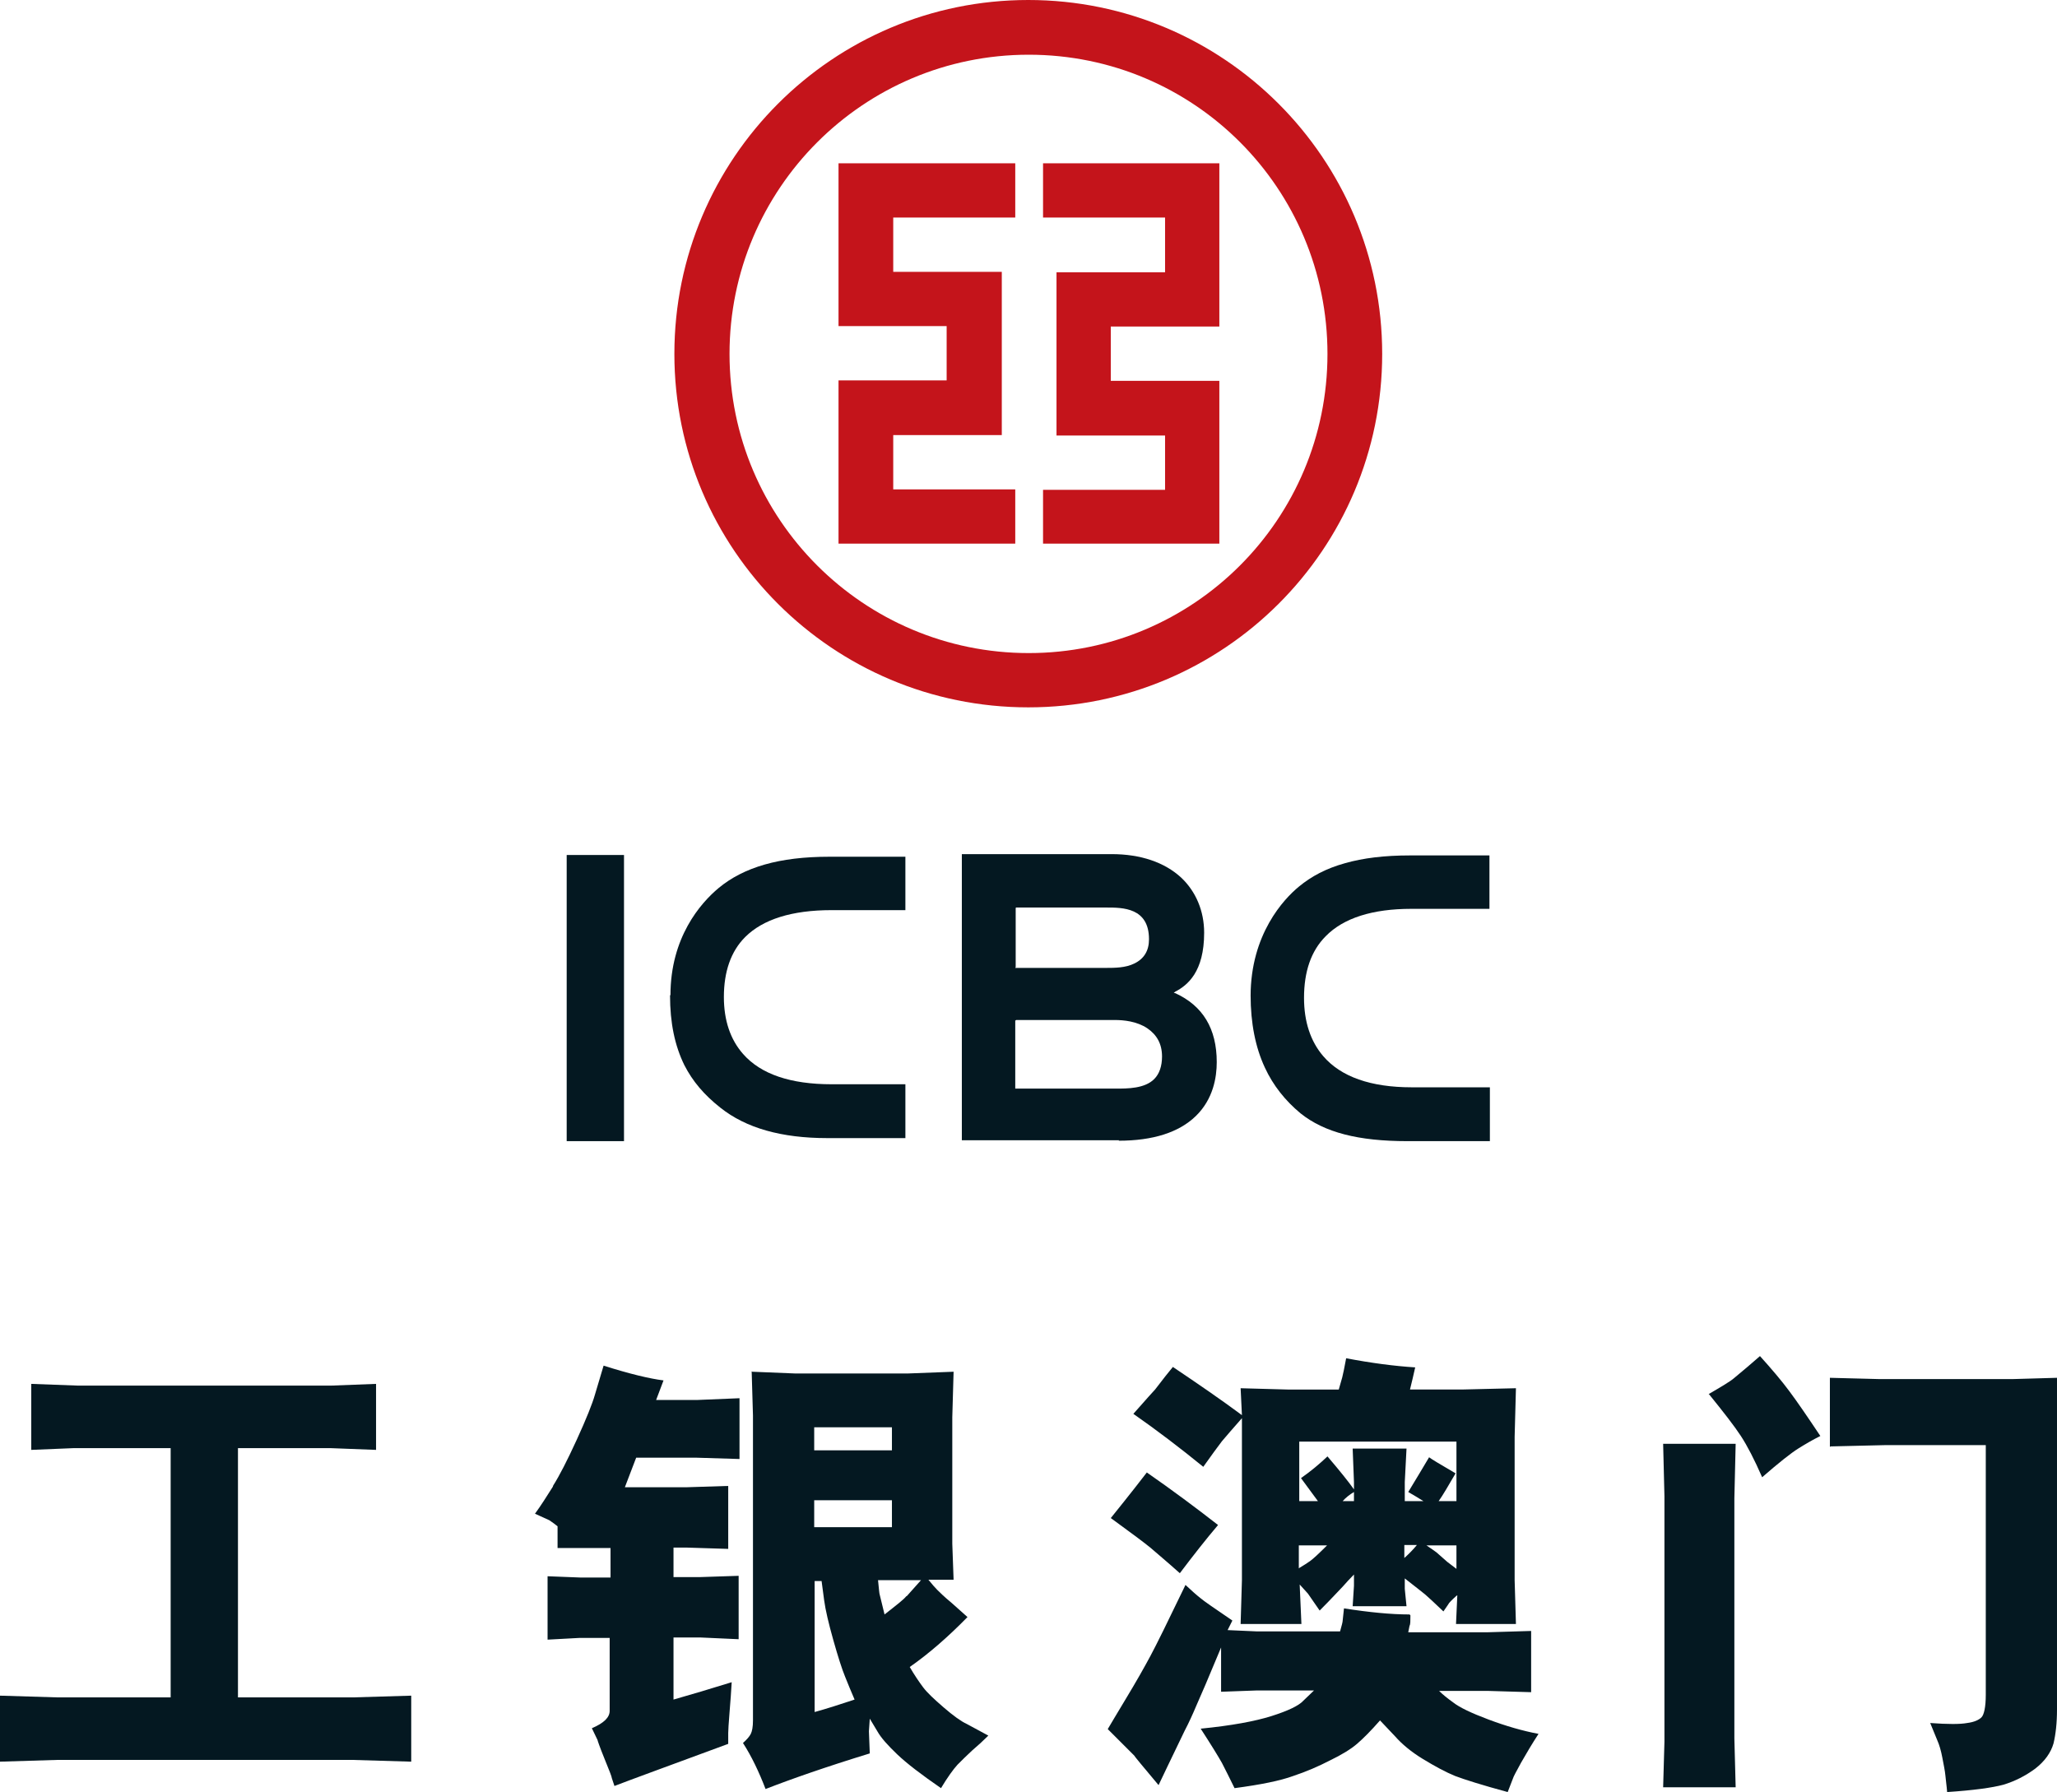 <?xml version="1.0" encoding="UTF-8"?>
<svg id="_图层_2" data-name="图层 2" xmlns="http://www.w3.org/2000/svg" viewBox="0 0 47.37 41.27">
  <defs>
    <style>
      .cls-1 {
        fill: #041821;
      }

      .cls-2 {
        fill: #c4141b;
        fill-rule: evenodd;
      }
    </style>
  </defs>
  <g id="ICBC_Logo" data-name="ICBC Logo">
    <g>
      <g>
        <path class="cls-2" d="M23.38,5.01v-1.25h-4.07v1.25h0v1.25h0v1.25h2.49v1.25h-2.49v3.76h4.07v-1.25h-2.81v-1.25h2.5v-3.76h-2.5v-1.25h2.81ZM15.53,8.15C15.53,3.65,19.18,0,23.68,0s8.15,3.65,8.15,8.15-3.65,8.14-8.15,8.14-8.15-3.64-8.15-8.14ZM16.8,8.15c0-3.8,3.08-6.89,6.89-6.89s6.88,3.08,6.88,6.89-3.08,6.89-6.88,6.89-6.89-3.08-6.89-6.89ZM24.02,11.27v1.25h4.06v-1.25h0v-1.25h0v-1.25h-2.5v-1.25h2.5v-3.76h-4.06v1.25h2.81v1.26h-2.5v3.76h2.5v1.25h-2.81Z"/>
        <g>
          <path class="cls-1" d="M25.76,26.27c.79,0,1.39-.19,1.78-.57.4-.39.48-.89.48-1.24,0-.77-.32-1.3-.96-1.59h-.03s.03-.03.03-.03c.29-.15.67-.46.67-1.36,0-.5-.19-.95-.53-1.27-.38-.35-.93-.54-1.6-.54h-3.45s0,6.59,0,6.59h3.62ZM23.39,22.27v-1.36h0s.01-.01.01-.01h2.08c.37,0,.98,0,.98.73,0,.26-.11.45-.34.56-.2.1-.46.1-.64.1h-2.1ZM23.39,23.5h0s.01-.01.01-.01h2.27c.21,0,.51.03.75.19.22.15.34.36.34.65,0,.22-.06.4-.18.52-.22.22-.61.22-.89.22h-2.31s0-1.57,0-1.57Z"/>
          <rect class="cls-1" x="13.05" y="19.69" width="1.32" height="6.59"/>
          <path class="cls-1" d="M15.43,22.92c0,.64.11,1.16.33,1.61.19.37.45.68.83.98.59.47,1.41.7,2.46.7h1.8v-1.24h-1.7c-.94,0-1.63-.23-2.04-.7-.29-.33-.44-.77-.44-1.31,0-.58.16-1.05.49-1.38.41-.41,1.08-.62,1.99-.62h1.7v-1.23h-1.74c-.59,0-1.08.06-1.5.18-.42.12-.77.3-1.06.54-.42.35-1.11,1.14-1.11,2.47Z"/>
          <path class="cls-1" d="M28.8,22.92c0,.64.11,1.2.33,1.67.19.41.47.76.82,1.05.55.44,1.33.64,2.46.64h1.9v-1.24h-1.8c-.94,0-1.63-.24-2.04-.72-.29-.34-.44-.79-.44-1.34,0-.6.16-1.08.5-1.42.41-.42,1.08-.63,1.97-.63h1.8v-1.23h-1.83c-.59,0-1.08.06-1.5.18-.43.12-.77.3-1.06.54-.34.28-1.11,1.09-1.11,2.52Z"/>
        </g>
      </g>
      <g>
        <path class="cls-1" d="M.72,31.87l1.08.04h5.82l1.04-.04v1.52l-1.04-.04h-2.14v5.74h2.64l1.35-.04v1.52l-1.35-.04H1.31l-1.31.04v-1.52l1.32.04h2.61v-5.74H1.69l-.97.04v-1.52Z"/>
        <path class="cls-1" d="M12.74,34.21c.14-.22.32-.57.54-1.05.22-.48.36-.83.42-1.04l.2-.67c.6.19,1.06.3,1.38.34l-.17.45h.96l.96-.04v1.4l-.98-.03h-1.4l-.26.68h1.43l.95-.03v1.45l-.95-.03h-.31v.68h.59l.91-.03v1.46l-.88-.04h-.62v1.43c.42-.12.86-.25,1.34-.4-.01.21-.03.44-.05.7-.02.25-.03.41-.03.47v.25c-1.38.51-2.26.83-2.62.97-.03-.09-.05-.15-.06-.18,0-.03-.06-.18-.17-.45s-.16-.42-.16-.43l-.13-.27c.28-.12.41-.25.41-.4v-1.68h-.69l-.74.04v-1.46l.77.03h.68v-.68h-1.22v-.5c-.11-.09-.18-.13-.19-.14l-.33-.15c.14-.19.27-.4.41-.62ZM17.32,31.59l.98.04h2.62l1.04-.04-.03,1.05v2.91l.03.83h-.58c.08.1.15.18.2.23.05.05.16.16.33.3.17.15.29.26.37.33-.46.47-.9.85-1.33,1.15.11.19.22.35.31.47.09.12.25.27.47.46.22.19.4.32.53.38l.5.27c-.12.12-.24.23-.37.34-.12.11-.23.22-.34.33-.1.11-.23.29-.38.54-.45-.31-.79-.57-1.01-.78-.22-.21-.37-.38-.45-.52l-.18-.3c-.01.17-.02.27-.02.29l.02.51c-1.01.31-1.81.59-2.4.82-.15-.39-.32-.75-.52-1.06.09-.08.15-.15.18-.21.03-.06.05-.16.05-.31v-7.02l-.03-1.02ZM20.54,33.4v-.53h-1.79v.53h1.79ZM20.54,35.17v-.62h-1.79v.62h1.79ZM18.75,39.43c.29-.08.6-.18.93-.29-.08-.18-.15-.36-.22-.53-.07-.17-.16-.45-.27-.84s-.18-.69-.21-.91l-.06-.45h-.16v3.02ZM20.88,36.76l.33-.37h-.99c.02.2.03.32.04.34l.11.45c.28-.22.45-.35.5-.42Z"/>
        <path class="cls-1" d="M32.48,37.2c0,.13,0,.21-.02.24l-.03.15h1.83l1-.03v1.41l-1.01-.03h-1.11c.08.08.19.17.33.27.14.11.41.24.81.39.4.15.78.26,1.15.33-.15.23-.28.45-.4.66-.11.2-.18.33-.19.37l-.12.31c-.59-.16-1-.29-1.21-.37-.22-.09-.46-.22-.74-.39-.28-.17-.49-.35-.64-.52l-.35-.37c-.21.24-.39.42-.53.54-.14.12-.35.25-.62.38-.27.14-.55.26-.85.36-.3.11-.75.2-1.35.28-.11-.23-.21-.42-.29-.58-.09-.16-.25-.42-.49-.79.71-.07,1.25-.17,1.63-.29.38-.12.63-.24.73-.35l.25-.24h-1.31l-.83.03v-1.02c-.29.7-.48,1.14-.57,1.34-.08.19-.17.39-.27.58l-.39.81-.21.44c-.37-.44-.56-.67-.56-.68l-.44-.44-.17-.17c.06-.1.2-.34.43-.72.23-.38.41-.7.55-.96.14-.26.41-.81.81-1.64.14.13.25.23.34.3.08.07.33.24.74.52l-.11.22.67.03h1.92c.04-.14.06-.22.06-.25l.03-.28c.58.09,1.08.14,1.51.14ZM25.58,34.96c.46-.57.73-.92.83-1.05.59.41,1.14.82,1.64,1.21-.28.33-.57.7-.88,1.11-.29-.26-.52-.45-.68-.59-.16-.13-.47-.36-.91-.68ZM33.54,36.75c-.11.1-.18.17-.19.2l-.11.16c-.21-.2-.35-.33-.42-.39-.07-.06-.23-.18-.47-.37v.24l.04.4h-1.24l.03-.47v-.26c-.1.1-.18.19-.26.28-.08.08-.25.27-.53.55-.16-.23-.25-.36-.27-.39l-.19-.21.04.91h-1.4l.03-1.01v-3.73c-.21.24-.36.41-.46.53-.09.12-.24.32-.43.59-.54-.44-1.08-.85-1.61-1.22.3-.34.47-.53.5-.56l.24-.31.17-.21c.58.39,1.12.76,1.59,1.11l-.03-.62,1.08.03h1.18c.03-.11.06-.21.08-.28.02-.08.05-.22.09-.44.58.11,1.11.18,1.59.21-.04.18-.08.35-.12.51h1.19l1.25-.03-.03,1.12v3.3l.03,1.01h-1.38l.03-.66ZM29.92,34.57h.43c-.13-.18-.26-.35-.39-.53.23-.16.43-.33.61-.5.29.34.49.59.61.76v-.17l-.03-.77h1.24l-.04.77v.44h.43c-.11-.07-.23-.14-.35-.21.18-.3.34-.56.48-.8.05.04.25.16.61.37-.17.29-.29.5-.39.64h.41v-1.37h-3.62v1.37ZM29.92,36.11c.1-.06.18-.11.25-.16.07-.05.2-.17.39-.36h-.65v.53ZM31.18,34.36c-.1.06-.19.13-.26.21h.26v-.21ZM32.63,35.58h-.29v.3c.1-.09.2-.19.29-.3ZM33.54,35.59h-.69c.1.07.18.12.23.16l.25.22.21.16v-.53Z"/>
        <path class="cls-1" d="M39.97,33.25l-.03,1.26v5.52l.03,1.13h-1.67l.03-1.05v-5.65l-.03-1.21h1.67ZM39.34,32.11c.31-.18.51-.3.59-.37l.31-.26.29-.25c.27.3.5.57.67.8.18.24.42.59.72,1.04-.18.09-.35.19-.51.29-.16.1-.44.32-.83.66-.18-.41-.34-.72-.49-.95-.15-.23-.4-.55-.74-.97ZM42.14,33.32v-1.59l1.16.03h3.03l1.04-.03v7.64c0,.31-.03.57-.08.78-.06.21-.2.41-.42.58-.23.17-.47.29-.73.37-.26.07-.69.13-1.3.17-.01-.14-.03-.26-.04-.38-.01-.11-.04-.25-.07-.41-.03-.16-.07-.3-.12-.41l-.16-.39c.41.03.69.03.85,0,.16-.02.27-.07.33-.13.06-.06.1-.24.1-.52v-5.75h-2.3l-1.27.03Z"/>
      </g>
    </g>
  </g>
</svg>
